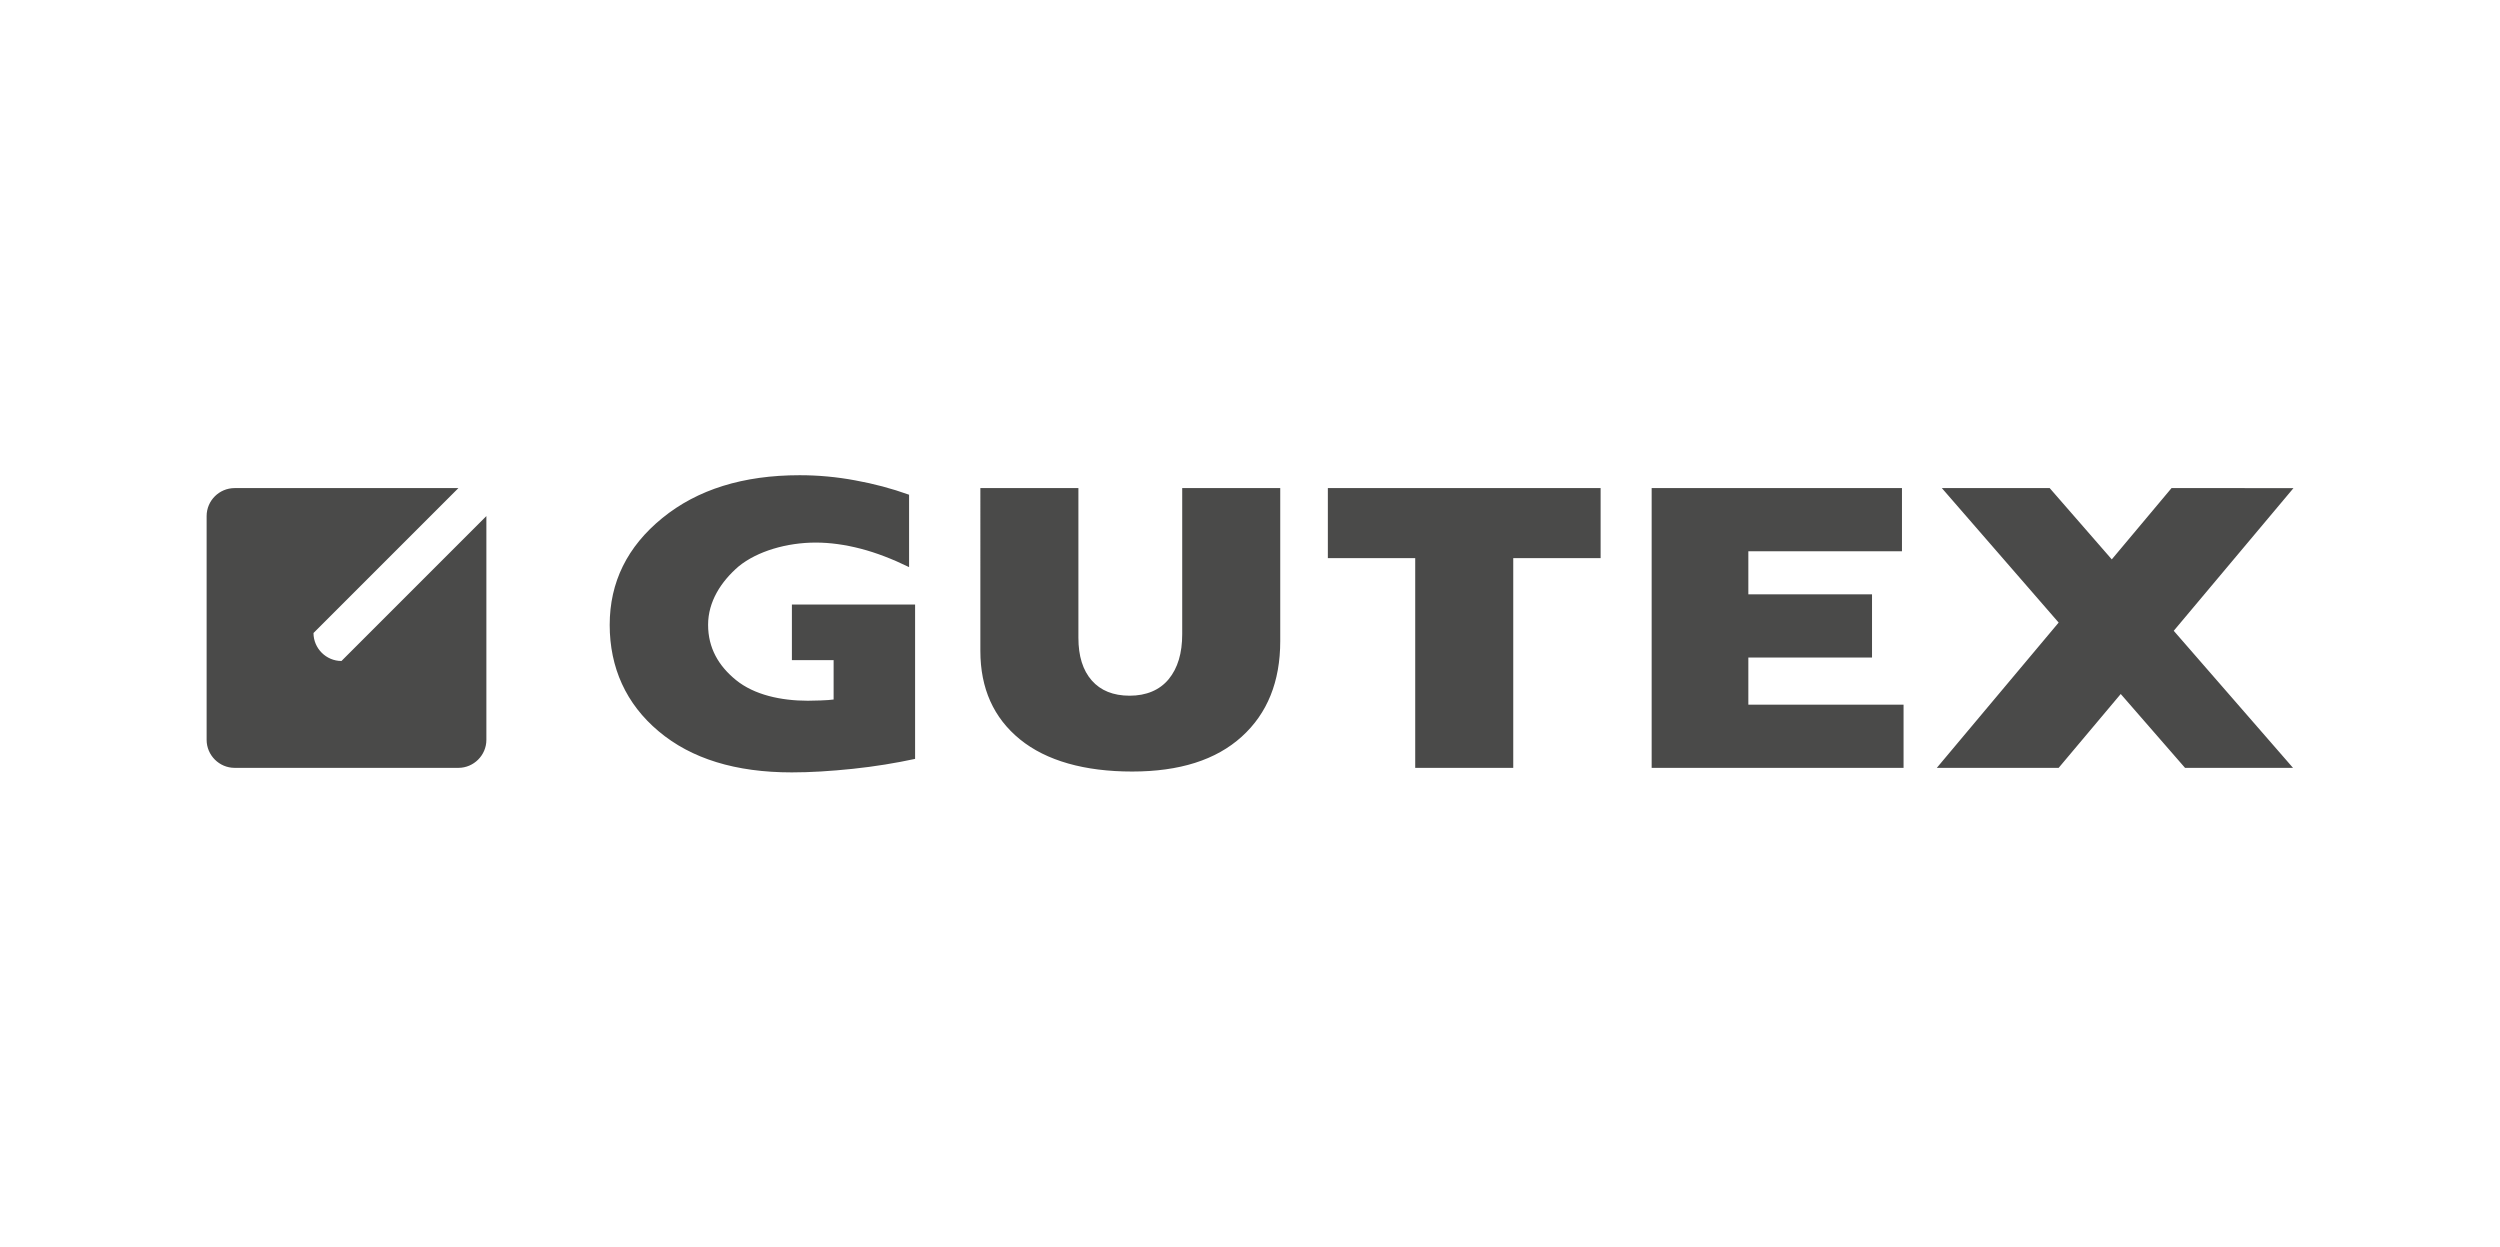 <svg xmlns="http://www.w3.org/2000/svg" data-name="Ebene 2" viewBox="0 0 203.75 101.67"><g data-name="Ebene 1"><path d="m176.98 39.78-4.87 5.81-5.06-5.81h-8.79l9.52 10.96-9.93 11.84h9.93l5.06-6.02 5.24 6.02h8.8l-9.72-11.17 9.76-11.63zM39.64 42.06V60.3c0 1.25-1.03 2.28-2.28 2.28H19.12c-1.25 0-2.28-1.03-2.28-2.28V42.06c0-1.26 1.03-2.28 2.28-2.28h18.24L25.55 51.59c0 1.25 1.03 2.28 2.28 2.28zm94.97-2.28v22.8h20.53v-5.15h-12.65v-3.84h10.08v-5.15h-10.08v-3.51h12.52v-5.15zm-26.39 0v5.71h7.12v17.09h7.99V45.49h7.12v-5.71zm-28.32 0h7.99v12.2c0 1.49.36 2.65 1.09 3.48.72.82 1.75 1.24 3.09 1.24s2.44-.45 3.18-1.35 1.1-2.12 1.1-3.66V39.78h7.99v12.47c0 3.3-1.05 5.9-3.14 7.79-2.1 1.9-5.07 2.84-8.93 2.84s-6.99-.87-9.14-2.62-3.23-4.15-3.23-7.21zM64.53 53.8h3.41v3.21c-.4.07-1.72.1-2.1.1-2.2 0-4.37-.48-5.85-1.68-1.43-1.16-2.28-2.62-2.28-4.51s1.05-3.52 2.49-4.76c1.52-1.24 3.93-1.94 6.28-1.94 1.17 0 2.4.17 3.67.5s2.59.84 3.94 1.5v-5.9c-1.42-.51-2.89-.9-4.39-1.17q-2.25-.42-4.53-.42c-4.6 0-8.33 1.16-11.19 3.49s-4.29 5.23-4.29 8.71 1.33 6.44 3.99 8.67c2.66 2.24 6.28 3.35 10.85 3.35 1.5 0 3.15-.1 4.97-.29 1.81-.19 3.5-.47 5.08-.81V49.27H64.54v4.53z" style="fill:#4a4a49"/><path d="M0 0h203.75v101.67H0z" style="fill:none"/></g></svg>